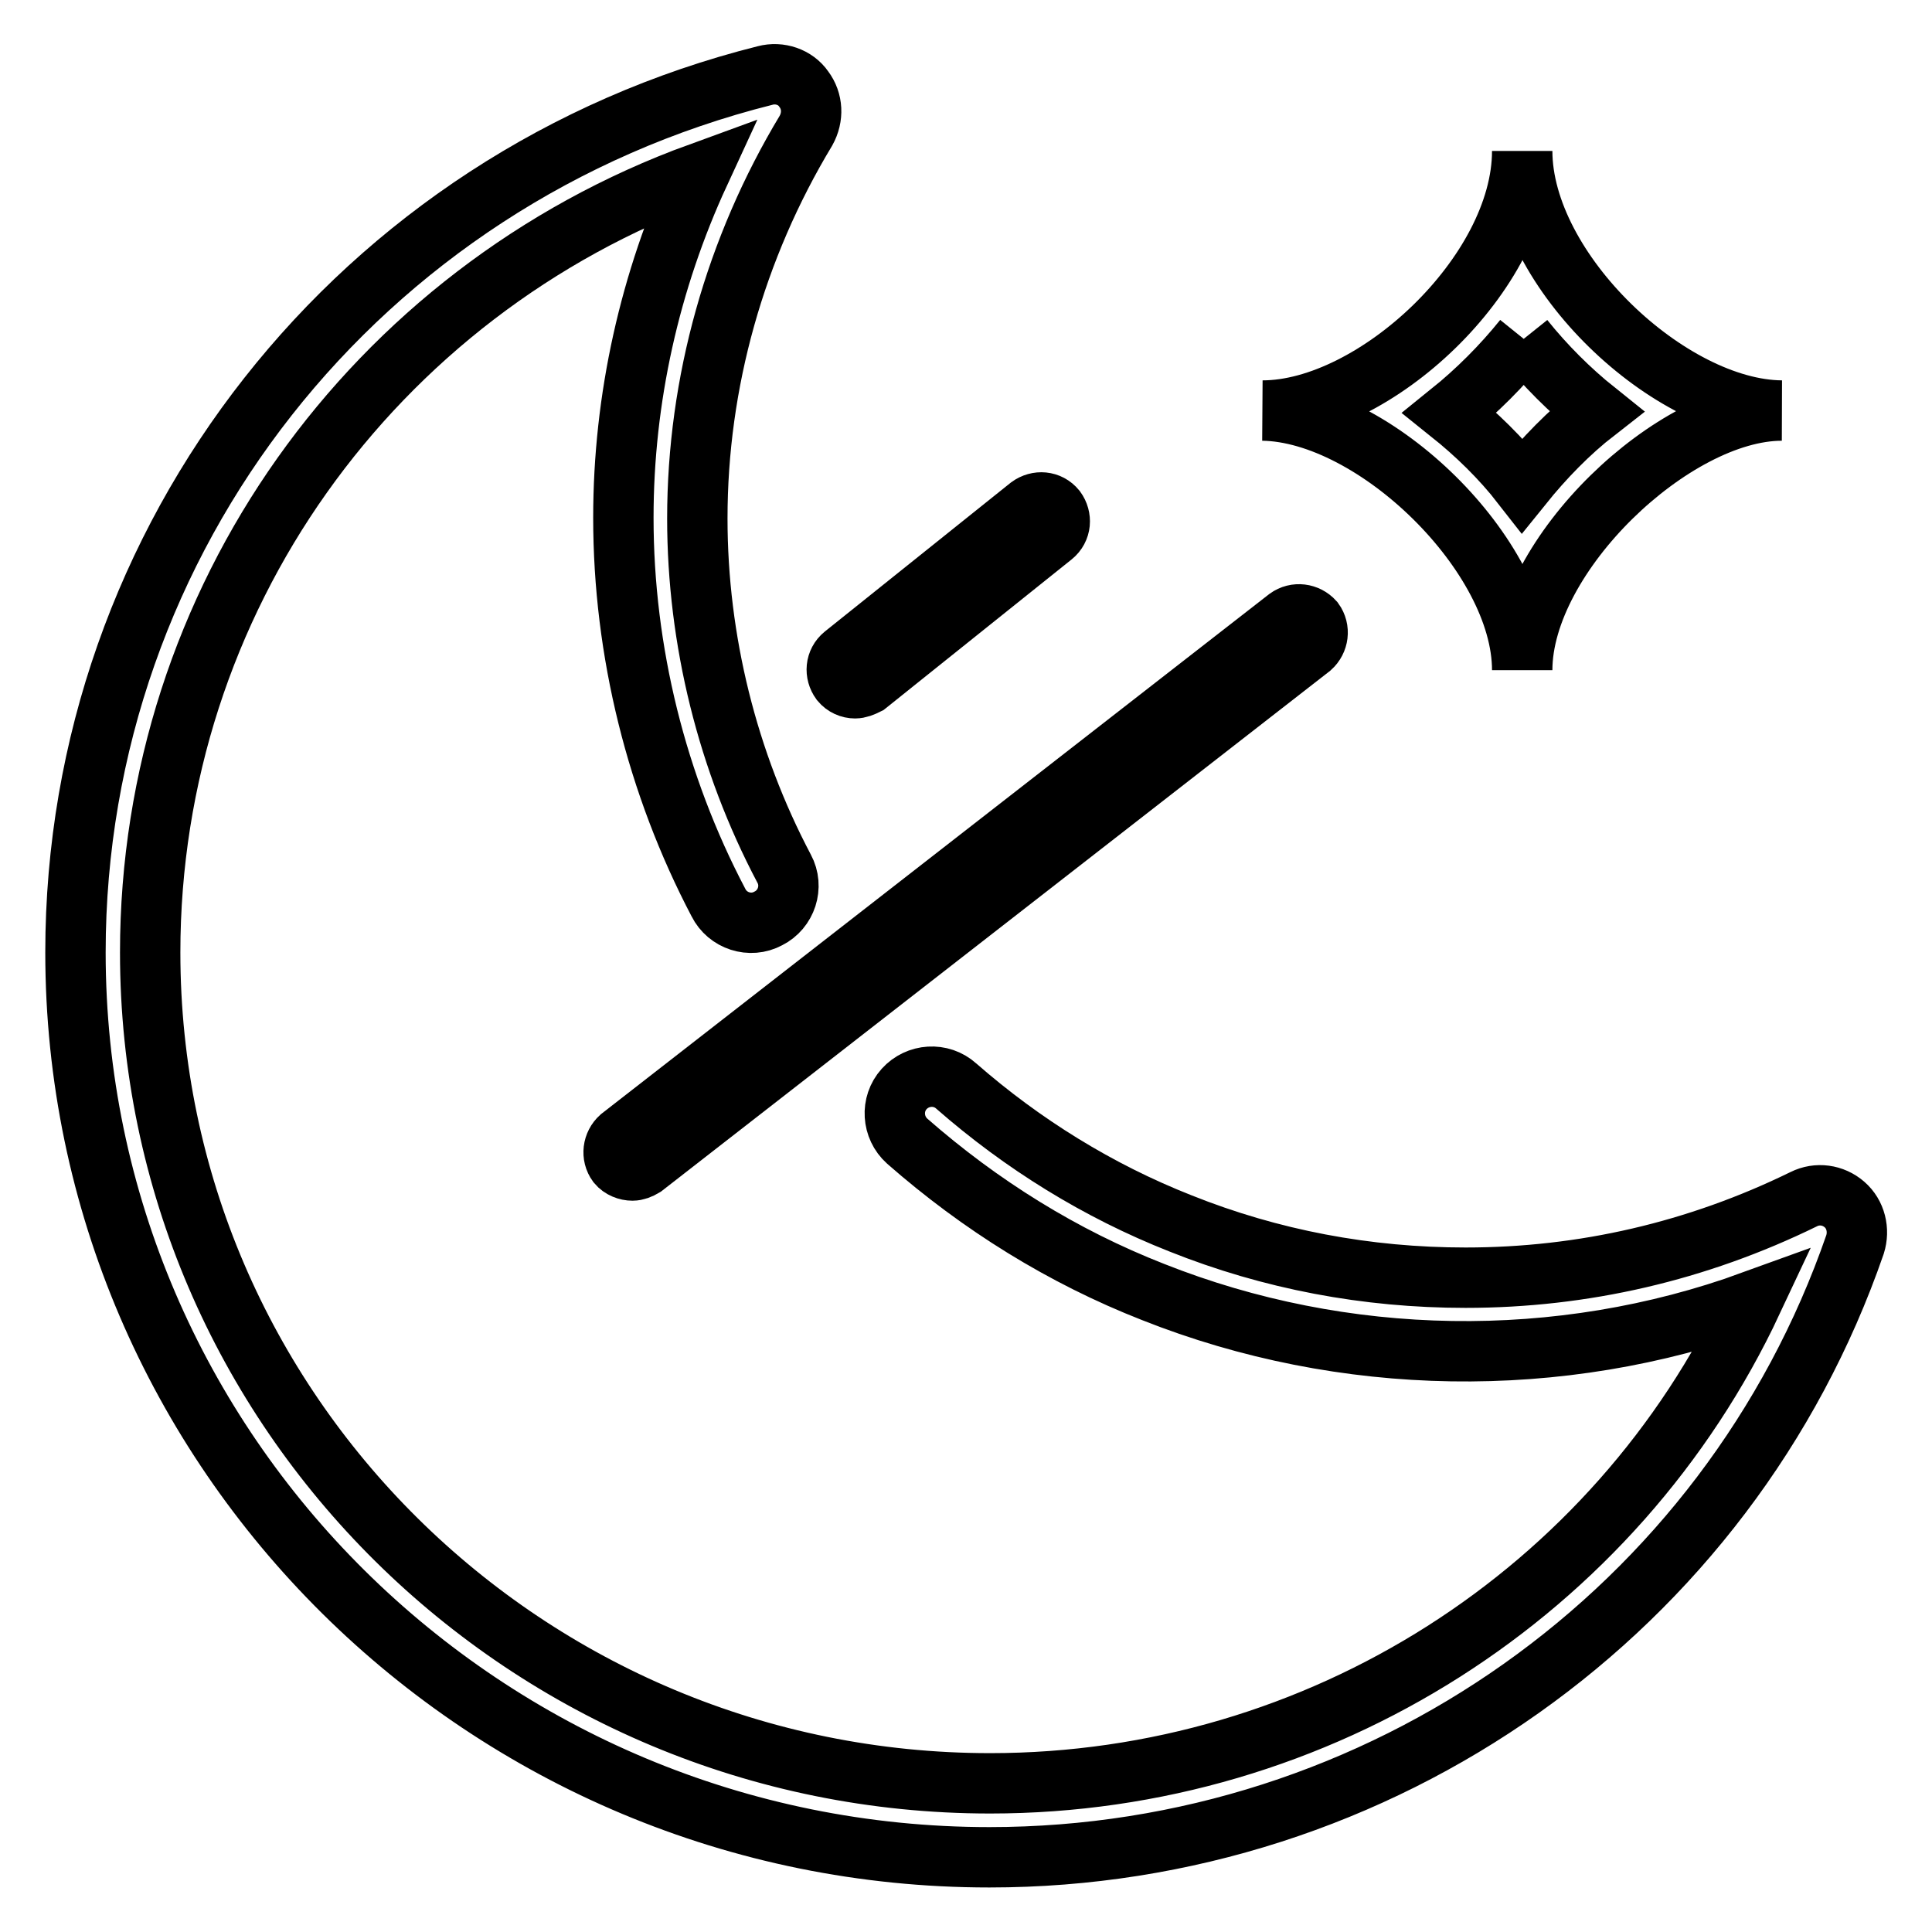 <?xml version="1.0" encoding="utf-8"?>
<!-- Svg Vector Icons : http://www.onlinewebfonts.com/icon -->
<!DOCTYPE svg PUBLIC "-//W3C//DTD SVG 1.1//EN" "http://www.w3.org/Graphics/SVG/1.1/DTD/svg11.dtd">
<svg version="1.1" xmlns="http://www.w3.org/2000/svg" xmlns:xlink="http://www.w3.org/1999/xlink" x="0px" y="0px" viewBox="0 0 256 256" enable-background="new 0 0 256 256" xml:space="preserve">
<g> <path stroke-width="8" fill-opacity="0" stroke="#000000"  d="M201.9,44.9c2.8,3.5,6.1,6.8,9.6,9.6c-3.6,2.8-6.9,6.2-9.8,9.8c-2.8-3.6-6.1-6.8-9.6-9.6 C195.7,51.8,199,48.5,201.9,44.9 M201.7,20c0,16.2-19.6,34.4-34.4,34.4c14.8,0.2,34.4,19.1,34.4,34.4c0-15.3,20.1-34.4,34.4-34.4 C221.3,54.3,201.7,35.9,201.7,20z M113.3,91.2c-0.7,0-1.4-0.3-1.9-0.9c-0.8-1.1-0.7-2.6,0.4-3.5l24.6-19.7c1.1-0.8,2.6-0.7,3.5,0.4 c0.8,1.1,0.7,2.6-0.4,3.5l-24.6,19.7C114.3,91,113.8,91.2,113.3,91.2z M83.8,155.1c-0.7,0-1.5-0.3-2-0.9c-0.8-1.1-0.6-2.6,0.4-3.5 l88.4-68.8c1.1-0.8,2.6-0.6,3.5,0.4c0.8,1.1,0.6,2.6-0.4,3.5l-88.4,68.8C84.8,154.9,84.3,155.1,83.8,155.1z"/> <path stroke-width="8" fill-opacity="0" stroke="#000000"  d="M131.1,246.1C64.3,246.1,10,192.3,10,126.2C10,71.2,47.6,23.5,101.4,10c1.9-0.5,4,0.2,5.1,1.8 c1.2,1.6,1.3,3.7,0.3,5.5c-9.4,15.6-14.4,33.4-14.4,51.4c0,16.1,4,32.2,11.5,46.4c1.3,2.4,0.3,5.4-2.1,6.6 c-2.4,1.3-5.4,0.3-6.6-2.1c-8.2-15.6-12.6-33.3-12.6-51c0-15.8,3.5-31.4,10.1-45.7C49.3,38.7,19.9,79.6,19.9,126.2 c0,60.7,49.9,110.1,111.3,110.1c43.7,0,82.9-25.3,101-63.9c-25.6,9.3-54.2,8.8-79.4-1.2c-12-4.7-22.9-11.5-32.6-20 c-2-1.8-2.2-4.9-0.4-6.9c1.8-2,4.9-2.2,6.9-0.4c8.8,7.7,18.8,13.9,29.7,18.2c12,4.8,24.7,7.2,37.8,7.2c15.6,0,30.7-3.5,44.8-10.4 c1.8-0.9,3.9-0.6,5.4,0.7c1.5,1.3,2,3.4,1.4,5.3C229,213.5,182.9,246.1,131.1,246.1L131.1,246.1z"/></g>
</svg>